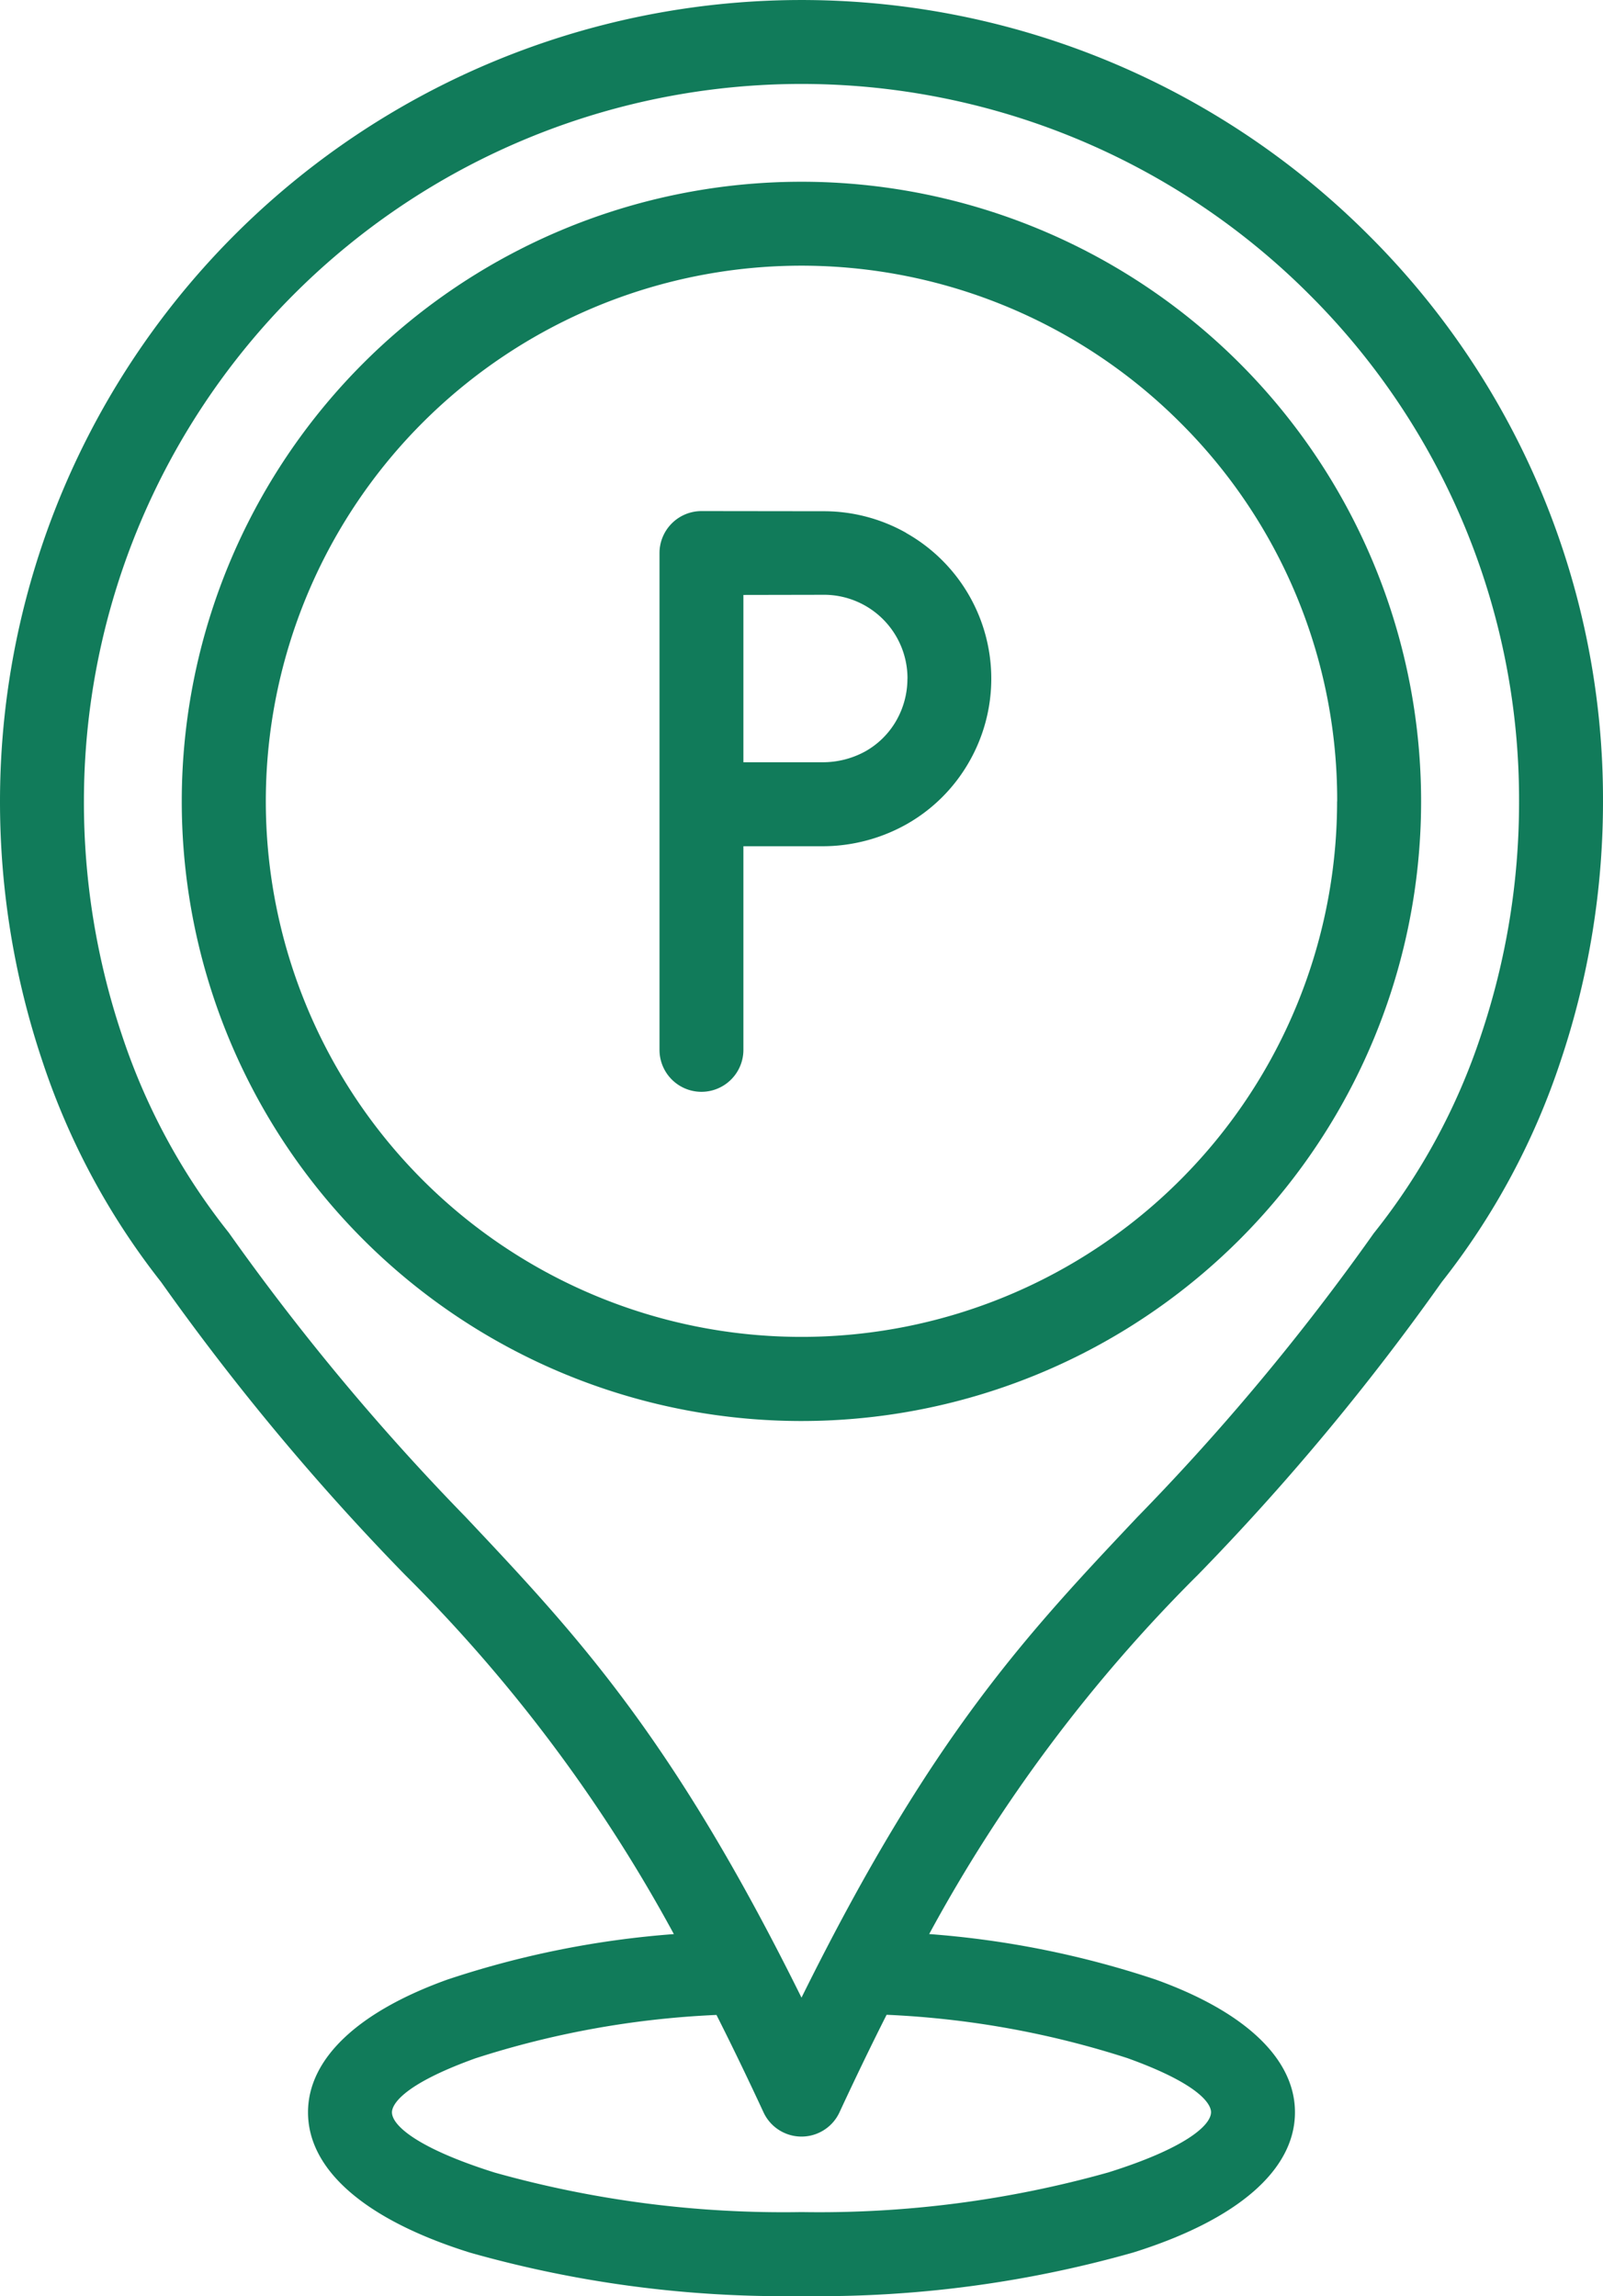 <svg xmlns="http://www.w3.org/2000/svg" xmlns:xlink="http://www.w3.org/1999/xlink" width="74" height="105.997" viewBox="0 0 74 105.997">
  <defs>
    <clipPath id="clip-path">
      <rect id="Rectangle_201" data-name="Rectangle 201" width="74" height="105.997" fill="none"/>
    </clipPath>
  </defs>
  <g id="Group_581" data-name="Group 581" clip-path="url(#clip-path)">
    <path id="Path_661" data-name="Path 661" d="M63.162,10.837A37,37,0,0,0,0,37,37.632,37.632,0,0,0,1.946,48.958,33.405,33.405,0,0,0,7.434,59.183,112.682,112.682,0,0,0,18.683,72.69a71.251,71.251,0,0,1,12.425,16.6,43.166,43.166,0,0,0-10.455,2.1c-4.149,1.491-6.434,3.667-6.434,6.128,0,2.666,2.652,4.966,7.467,6.474A53.145,53.145,0,0,0,37,106a53.145,53.145,0,0,0,15.314-2.01c4.814-1.508,7.466-3.809,7.466-6.474,0-2.46-2.285-4.637-6.434-6.128a43.147,43.147,0,0,0-10.452-2.1,71.3,71.3,0,0,1,12.421-16.6,112.125,112.125,0,0,0,11.24-13.5,33.347,33.347,0,0,0,5.494-10.222A37.576,37.576,0,0,0,74,37,36.748,36.748,0,0,0,63.162,10.837M33.071,93.015c.711,1.405,1.441,2.919,2.174,4.5a1.933,1.933,0,0,0,3.51,0c.733-1.58,1.464-3.094,2.174-4.5a42.128,42.128,0,0,1,11.114,2c3.585,1.289,3.863,2.235,3.863,2.494,0,.627-1.245,1.688-4.744,2.784A49.358,49.358,0,0,1,37,102.123,49.358,49.358,0,0,1,22.838,100.3c-3.5-1.1-4.744-2.157-4.744-2.784,0-.259.278-1.205,3.862-2.494a42.145,42.145,0,0,1,11.115-2M37,92.224C31.026,80.147,26.605,75.458,21.5,70.04A109.473,109.473,0,0,1,10.563,56.91l-.108-.137a29.509,29.509,0,0,1-4.844-9.041A33.765,33.765,0,0,1,3.874,37a33.126,33.126,0,0,1,56.55-23.422A32.907,32.907,0,0,1,70.125,37a33.744,33.744,0,0,1-1.741,10.746,29.381,29.381,0,0,1-4.967,9.19A108.167,108.167,0,0,1,52.5,70.042c-5.106,5.415-9.524,10.1-15.5,22.182" transform="translate(0 0)" fill="#117b5a"/>
    <path id="Path_662" data-name="Path 662" d="M39.407,22.721a7.739,7.739,0,0,0-3.732-1l-5.721-.007a1.939,1.939,0,0,0-1.936,1.936V46.587a1.936,1.936,0,1,0,3.873,0v-9.4h3.638a7.926,7.926,0,0,0,3.9-1.02,7.666,7.666,0,0,0,2.852-2.824,7.721,7.721,0,0,0-2.878-10.619m.06,6.727a3.9,3.9,0,0,1-.524,1.953,3.779,3.779,0,0,1-1.415,1.4,4.069,4.069,0,0,1-2,.505H31.891V25.585l3.775-.007a3.858,3.858,0,0,1,3.8,3.871" transform="translate(2.427 1.881)" fill="#117b5a"/>
    <path id="Path_663" data-name="Path 663" d="M56.556,16.1A28.6,28.6,0,1,0,16.1,56.554,28.6,28.6,0,0,0,56.556,16.1m4.5,20.224a24.727,24.727,0,1,1-7.242-17.486A24.573,24.573,0,0,1,61.06,36.328" transform="translate(0.669 0.67)" fill="#117b5a"/>
  </g>
</svg>
